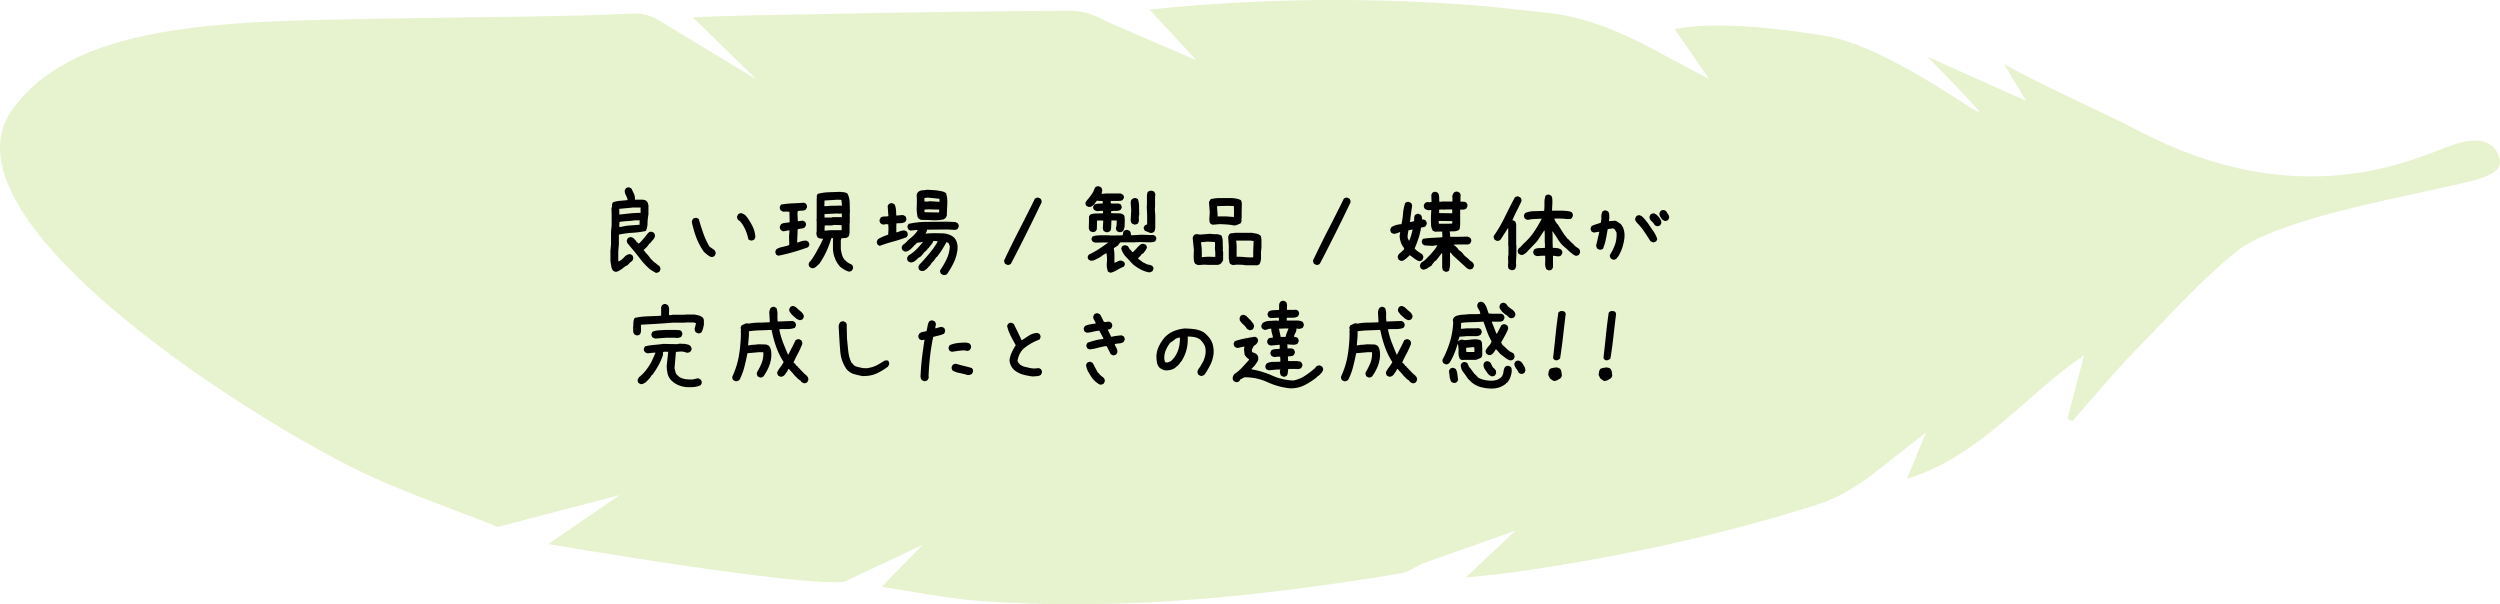 <svg xmlns="http://www.w3.org/2000/svg" id="_レイヤー_2" data-name="レイヤー 2" viewBox="0 0 437 105.63"><defs><style>.cls-2{stroke-width:0}</style></defs><g id="_レイヤー_2-2" data-name="レイヤー 2"><path fill="#d7e9af" stroke-width="0" d="M391.01 43.905c-6.334 5.08-11.945 11.423-17.72 17.328-3.863 3.949-7.377 8.239-11.047 12.376l-.851-.367 2.905-11.142c-10.261 6.885-18.117 17.681-30.948 21.591l3.314-8.096-9.88 7.746c-2.65 1.908-5.576 3.715-8.653 4.704-17.344 5.57-35.122 9.315-53.14 11.929-2.71.393-5.445.617-8.801.989l8.715-8.2-16.228 5.732c-1.272.6-2.545 1.52-3.914 1.746-24.378 4.04-48.871 6.612-73.62 4.796-5.551-.407-11.048-1.571-17.036-2.456l7.15-7.337-13.626 6.44C140.29 102.71 95.84 95.1 95.84 95.1l12.467-8.559L87 92.104c-8.479-3.42-17.233-6.29-25.382-10.37C41.081 71.453-9.325 38.882 1.507 20.135 11.922 3.888 38.885 3.751 66.393 3.263c19.371-.344 32.624-.307 44.295-.91 1.509-.079 3.288.433 4.568 1.255l17.005 10.3-11.152-10.88c5.621-.31 16.495-.441 21.995-.555 14.699-.306 29.4-.533 44.102-.594 2.01-.008 4.247.738 6 1.776l15.926 6.885-8.203-8.871c19.874-2.045 39.123-2.16 58.381-.624l11.648 1.24c7.613.914 14.692 4.475 18.991 6.854l8.798 4.672-6.031-8.738c8.425-1.649 21.99.472 26.982 1.307 12.042 2.5 28.569 15.78 25.97 12.758-2.651-3.082-5.583-5.923-8.728-9.223l17.22 7.72-3.844-6.427c6.679 3.778 16.566 8.02 23.46 11.637 27.808 14.593 47.57 5.199 53.81 2.914 1.814-.664 7.66-3.046 9.27 1.667 1.041 3.332-3.618 3.967-11.978 5.832-8.359 1.865-27.535 5.566-33.868 10.647z" opacity=".6"/><path d="M107.651 47.529c-.093-.024-.181-.053-.263-.088s-.159-.076-.229-.123c-.164-.235-.27-.504-.316-.809s-.094-.597-.14-.879v-1.775l.105-1.16V40.48l.105-1.09v-2.004l-.035-.949c.07-.176.105-.363.105-.563s.059-.369.176-.51c.375-.14.785-.228 1.23-.263s.88-.076 1.301-.123v-.14c-.07-.258-.17-.505-.298-.739s-.194-.504-.194-.809l.176-.351c.094-.07.193-.123.299-.158s.217-.041.334-.018l.351.176c.141.281.282.568.422.861s.211.615.211.967l-.035.14h1.441c.118.024.223.048.317.071s.187.07.281.14l.035.106h.07c.07.094.118.193.141.299s.059.217.106.334v1.635c-.094.492-.147 1.007-.159 1.547s-.11.984-.298 1.335c-.774.165-1.559.27-2.356.317s-1.582.152-2.355.316v1.688l-.106 1.23v1.6l.035.14h.106c.328-.164.633-.407.914-.729s.621-.495 1.02-.519l.351.176c.07.094.123.197.158.308s.041.237.018.378l-.176.351c-.14.07-.275.17-.404.3s-.252.263-.37.403l-.597.317v.07l-.281.14v.071l-.563.352c-.187.117-.398.199-.633.246zm4.325-10.319v-.931h-1.372l-2.355.228v.844l.035.14h.176c.562-.07 1.137-.134 1.723-.193s1.183-.088 1.793-.088zm-.176 2.075v-.493l.035-.28h-.879c-.445.07-.896.116-1.353.14s-.897.07-1.319.14l-.035.88h.281a8 8 0 0 1 1.6-.264c.55-.035 1.107-.077 1.67-.123zm2.83 8.402l-.932-.545c-.691-.598-1.312-1.26-1.863-1.986s-1.113-1.418-1.688-2.075c-.128-.164-.26-.322-.395-.474s-.196-.352-.185-.598l.159-.351c.093-.07.193-.126.298-.167s.217-.056.334-.044l.352.158.14.14.335.37.123.21h.07l.193.23h.106c.176-.13.33-.273.466-.432l.413-.483.738-.914c.094-.082.19-.144.29-.185s.208-.05.325-.026l.37.158c.07.094.125.194.166.3s.056.216.044.333c-.105.281-.22.484-.343.607s-.284.319-.483.588l-.105.036-.475.615-.44.422-.122.07v.07l.439.563.193.193.264.317.334.457.176.158c.328.34.562.545.703.615.27.234.469.387.598.457.07.094.126.19.167.29s.055.22.043.36l-.158.352c-.105.07-.21.126-.316.167s-.217.056-.334.044zM124.28 44.91c-.234-.094-.45-.223-.65-.387s-.393-.328-.58-.492c-.563-.797-1.01-1.64-1.345-2.532s-.595-1.804-.782-2.742c.023-.093.053-.181.088-.263s.076-.159.123-.229c.094-.07.193-.123.299-.158s.216-.041.334-.018l.369.176c.234.82.492 1.635.773 2.443s.645 1.6 1.09 2.373l.879.633c.07.094.129.194.176.3s.058.228.035.368l-.176.352c-.094.07-.193.123-.299.158s-.217.041-.334.018zm7.05-2.848c-.095-.023-.185-.053-.273-.088s-.167-.076-.238-.123c-.117-.586-.293-1.148-.527-1.687s-.55-1.043-.95-1.512l-.316-.211c-.07-.094-.123-.193-.158-.299s-.04-.217-.017-.334l.175-.352c.094-.07.194-.123.3-.158s.228-.04.368-.017l.493.246.175.176.211.246c.387.539.72 1.095 1.002 1.67s.434 1.2.457 1.88l-.176.352a.522.522 0 0 1-.246.14l-.28.071zM136.04 44.699l-.352-.176c-.058-.106-.102-.211-.131-.317s-.033-.216-.01-.333l.194-.334c.352-.188.718-.32 1.099-.396s.753-.179 1.116-.308v-.527l-.035-.932.088-1.09-.176-.017c-.164.023-.322.056-.475.097s-.322.061-.51.061l-.35-.21c-.071-.094-.124-.2-.16-.317s-.034-.235 0-.352l.194-.351c.211-.14.446-.22.703-.238s.522-.055.791-.114v-.457l-.035-1.371-.633-.035-.386.035c-.094-.023-.182-.059-.264-.105s-.158-.094-.229-.141a.786.786 0 0 1-.158-.65l.194-.352c.644-.117 1.315-.19 2.012-.22s1.374-.067 2.03-.114l.352.193c.059.094.103.194.132.3s.032.216.009.333l-.194.37c-.21.128-.439.193-.685.193s-.486.023-.72.07l-.054.387.053 1.37h.211l.703-.087.352.21c.07.095.12.194.15.3s.031.216.008.334l-.21.351c-.165.106-.352.17-.563.194s-.422.058-.633.105l-.035.07-.088 2.092.035.176h.105c.211-.106.443-.19.695-.255s.507-.09.764-.079l.334.176c.07.105.123.21.159.316s.04.217.017.334l-.21.334c-.845.305-1.697.583-2.558.835s-1.744.466-2.646.642zm12.252 2.76c-.258-.094-.513-.214-.765-.36s-.483-.314-.694-.502c-.375-.422-.662-.882-.861-1.38s-.323-1.028-.37-1.59v-1.688l.036-.316h-.317c-.187.632-.398 1.23-.633 1.792s-.503 1.114-.808 1.653l-.211.334-.387.633-.176.175-.351.317-.106.105c-.117.094-.237.164-.36.211s-.255.059-.395.035l-.352-.175c-.07-.094-.123-.194-.158-.3s-.041-.216-.018-.333l.176-.352.105-.035.07-.105c.329-.434.63-.903.906-1.407l.835-1.529.422-.914c-.164 0-.328-.012-.492-.035s-.317-.082-.457-.176c-.094-.14-.159-.293-.194-.457s-.04-.346-.017-.545l.035-.035v-1.547l-.035-.633.035-.035v-3.533l.035-.176-.035-.316.176-.352c.632-.164 1.265-.258 1.898-.281l1.969-.07.694.07c.228.024.437.094.624.21.258.47.393 1 .405 1.592s.029 1.169.052 1.731l-.035.035v1.828l-.035.036v1.67l-.07.351a.773.773 0 0 1-.141.316c-.164.141-.352.217-.563.229s-.427.03-.65.053l-.105.386v1.477c.047.352.12.697.22 1.037s.266.645.5.914l.07.035.176.176.422.316.563.282c.07.093.123.193.158.299s.041.228.018.369l-.176.334c-.094.07-.194.123-.299.158s-.217.04-.334.017zm-1.143-11.461v-.352l-.07-.703-.633-.035-2.32.14v.176l-.035.809h.422c.375-.047.767-.07 1.177-.07s.815-.012 1.213-.036l.246.07zm0 1.986v-.668h-.07l-.316.035-.422-.035-2.215.105v.598h1.266l.175-.07h1.442l.14.035zm-.035 2.25v-.88l-1.3-.034c-.258.07-.534.1-.827.088s-.568-.006-.826.017l-.035.88h.281l.703-.071h2.004zM153.776 42.976l-.351-.193c-.059-.094-.103-.194-.132-.3s-.032-.216-.009-.333l.194-.352c.293-.164.583-.31.87-.44s.589-.24.905-.333l.053-.95-.035-.86-.387-.036-.492.088c-.094-.035-.182-.07-.264-.105s-.152-.082-.211-.141c-.07-.094-.12-.193-.15-.299s-.026-.228.01-.369l.193-.352c.187-.105.398-.158.633-.158s.462-.017.685-.053v-.07l-.123-1.705.193-.334c.094-.07.197-.12.308-.15s.22-.032.325-.008l.387.21c.129.282.208.593.237.932s.044.674.044 1.002h.246c.164-.011.328-.029.492-.052s.34-.024.528 0l.351.193c.059.106.103.211.132.316s.032.217.009.334l-.193.334c-.223.13-.47.2-.739.211l-.79.036-.018.246v1.318h.14c.223-.082.44-.158.65-.229s.446-.1.704-.087l.351.193c.06.105.103.21.132.316s.033.217.01.334l-.194.334c-.774.293-1.559.548-2.356.765s-1.576.466-2.338.747zm11.215 5.115c-.094-.023-.181-.055-.263-.096s-.159-.085-.229-.132c-.07-.094-.12-.194-.15-.3s-.032-.21-.008-.315c.422-.622.794-1.263 1.116-1.925s.513-1.392.571-2.189c-.023-.129-.055-.246-.096-.351s-.085-.205-.132-.3l-.37-.157c-.234.457-.492.905-.773 1.344s-.586.865-.914 1.275h-.07l-.492.703h-.07l-.106.193h-.07l-.334.51-.65.686-.475.316-.422.018-.352-.176c-.058-.094-.102-.197-.132-.308s-.032-.225-.008-.343l.193-.334.334-.334c.492-.539.97-1.09 1.432-1.652s.882-1.148 1.257-1.758l.123-.316-.738-.035c-.082.234-.21.454-.387.659s-.34.413-.492.624h-.07l-.123.21-.404.405h-.07l-.264.37-.211.245-.229.229c-.117.07-.231.138-.343.202s-.202.161-.272.29l-.211.088v.07l-.123.106c-.117.082-.252.15-.404.202s-.311.067-.475.044l-.352-.194c-.07-.093-.12-.196-.149-.307s-.026-.232.009-.36l.193-.334c.504-.282.964-.633 1.38-1.055s.806-.861 1.169-1.319h-.14c-.188.06-.393.094-.616.106s-.41.123-.562.334l-.036.07-.21.088v.07l-.264.282-.37.351c-.14.106-.29.202-.448.29s-.342.115-.553.08l-.334-.194c-.07-.094-.12-.196-.15-.308s-.032-.225-.008-.342l.193-.334c.164-.094.32-.208.466-.343s.284-.278.413-.43l.176-.177c.316-.222.609-.474.879-.755s.492-.569.667-.862l-.21-.017-1.09.105-.334-.193c-.07-.106-.12-.211-.15-.317s-.032-.216-.008-.334l.193-.334c1.066-.234 2.17-.351 3.313-.351s2.283-.012 3.42-.035l1.44.07.423.229c.058.093.105.193.14.298s.035.217 0 .334l-.193.352-.352.158-1.441-.07-3.55.035c.01.14-.016.26-.08.36s-.12.208-.167.325h.07c.504-.046 1.014-.07 1.53-.07s1.037.012 1.564.035c.352.035.689.115 1.01.238s.607.301.853.536c.246.293.41.618.493.975s.1.742.052 1.152c-.105.797-.325 1.54-.659 2.232s-.724 1.354-1.169 1.986c-.07.06-.155.1-.255.124s-.196.04-.29.052zm-3.937-9.65c-.094-.024-.179-.056-.255-.097s-.15-.09-.22-.15l-.158-.175c-.152-.621-.211-1.277-.176-1.969s.03-1.353-.017-1.986a1.18 1.18 0 0 1 .246-.492c.222-.188.48-.29.773-.308s.568-.05.826-.097l1.46.088c.327.047.655.1.984.159s.615.175.86.351c.177.61.247 1.251.212 1.925s-.065 1.35-.088 2.03l-.193.352-.317.263c-.62.141-1.268.194-1.942.159s-1.339-.053-1.995-.053zm3.164-3.164v-.528l-2.057-.21-.562.07-.018.14v.457l.422.036.58-.07 1.635.105zm-.07 1.863l.035-.492-.211-.018c-.399 0-.8-.008-1.204-.026s-.794-.003-1.17.044v.422l.387.035 2.162.035zM176.065 46.298l-.351-.175c-.07-.07-.117-.159-.14-.264s-.048-.205-.071-.299c.844-1.793 1.76-3.65 2.75-5.572s1.873-3.674 2.646-5.256c.094-.07.194-.123.3-.158s.216-.041.333-.018l.352.176c.07.094.123.193.158.299s.041.228.018.369a331.302 331.302 0 0 1-5.361 10.723c-.095.07-.194.123-.3.158s-.216.04-.334.017zM190.884 40.55l-.352-.158c-.035-.07-.073-.144-.114-.22s-.073-.16-.097-.255l.035-1.283v-.773l.194-.334c.316-.14.677-.211 1.08-.211s.8-.012 1.187-.035v-.106l-.017-.316h-.44l-.615.053a1.427 1.427 0 0 1-.246-.097l-.228-.114c-.083-.106-.138-.208-.167-.308s-.033-.196-.01-.29l.194-.334c.223-.105.463-.161.72-.167s.51-.02.757-.044v-.14l-.018-.282c-.176 0-.349-.003-.518-.009s-.332-.026-.484-.061l-.527.703-.3.246c-.093.059-.192.103-.298.132s-.223.032-.351.009l-.352-.158c-.07-.083-.12-.176-.15-.282s-.032-.228-.008-.369l.334-.44c.14-.163.281-.336.422-.518s.275-.372.404-.571c.117-.164.21-.343.281-.536s.158-.378.264-.554c.094-.07.196-.12.307-.15s.226-.032.343-.008l.37.193c.058.082.108.179.149.29s.05.232.026.36l-.105.458h.158l.65-.053h2.532l.386.21c.07.095.123.188.158.282s.041.193.018.299l-.21.334c-.118.082-.241.132-.37.15s-.27.026-.422.026h-1.283l-.018.21.035.247h1.354l.37.158c.058.105.105.208.14.307s.04.203.017.308l-.193.334c-.246.129-.513.188-.8.176s-.56.006-.817.053l-.053.175.035.176 1.512.035a1.264 1.264 0 0 1 .633.246c.117.106.178.229.184.37s.02.287.044.439l-.035 1.3c-.035.118-.07.25-.105.396s-.112.273-.229.378c-.094.07-.193.117-.299.14s-.217.024-.334 0l-.369-.157c-.058-.07-.1-.156-.123-.255l-.07-.29c.082-.188.126-.396.132-.624s.014-.46.026-.695l-.932-.017-.052 1.388c-.024.094-.047.19-.07.29s-.083.173-.176.22c-.094.07-.194.12-.3.15s-.222.026-.35-.01l-.37-.157a1.01 1.01 0 0 1-.176-.633l.07-1.213-.72-.035-.387.035v.07l.018.035-.035 1.424-.194.317c-.094.058-.196.102-.307.131s-.226.033-.343.01zm3.304 7.12c-.105-.012-.199-.036-.28-.07s-.159-.077-.23-.124c-.187-.48-.254-.999-.201-1.556s.032-1.104-.062-1.643h-.088l-.756.457v.07l-.351.158v.07c-.258.106-.507.223-.747.352s-.501.194-.783.194l-.369-.159c-.07-.093-.123-.187-.158-.28s-.04-.194-.017-.3l.175-.334c.61-.28 1.199-.606 1.767-.975s1.116-.753 1.643-1.152h-.931l-1.283.036-.273-.07a.78.78 0 0 1-.237-.106c-.07-.094-.126-.188-.167-.282s-.05-.199-.027-.316l.176-.316c.387-.13.859-.194 1.415-.194h1.52l.036.035 1.88-.017.405-.035c.035-.13.059-.258.07-.387s.065-.246.159-.352c.093-.07.193-.123.298-.158s.223-.04.352-.017l.352.175c.093.106.152.223.175.352s.036.258.036.387h.404l1.476-.088 1.653.07.351-.035.352.176c.07.082.126.17.167.263s.044.206.009.334l-.159.334c-.21.118-.457.176-.738.176h-1.037l-.826-.035-1.195.053h-2.18l-.176.035-.37.51-.72.474v.123c.07.422.106.827.106 1.213v1.196h.123c.164-.082.337-.167.518-.255s.378-.12.59-.097l.386.176c.07.07.126.152.167.246s.05.193.026.299l-.176.334c-.398.152-.773.337-1.125.553s-.726.384-1.125.501zm6.715-.053c-.539-.094-1.046-.267-1.52-.519s-.923-.548-1.345-.888c-.387-.421-.79-.855-1.213-1.3s-.703-.95-.844-1.512l.159-.334c.093-.07.196-.123.307-.158s.226-.041.343-.018l.37.14.35.598h.071l.352.44h.105l.44-.44.562-.615.229-.193c.082-.082.175-.138.28-.167s.218-.038.335-.027l.387.141c.07.094.125.19.167.29s.05.196.026.29l-.264.475-.369.457-.316.193-.123.211-.493.492.211.176.387.281c.129.118.267.211.413.282s.296.146.448.228c.164.07.34.12.528.15s.357.09.51.184c.082.082.143.164.184.246s.05.194.026.334l-.158.334c-.082.07-.173.12-.272.15s-.19.055-.273.079zm-2.549-8.35c-.093-.023-.181-.053-.263-.088s-.158-.076-.229-.123c-.082-.082-.134-.164-.158-.246s-.047-.182-.07-.299l.105-1.722-.105-1.424c.023-.106.047-.205.07-.3s.088-.18.193-.263c.094-.07.194-.123.3-.158s.222-.041.35-.018l.352.176c.141.399.211.83.211 1.292s.012.923.036 1.38c-.07.27-.094.548-.07.835s-.036.536-.177.747c-.07.07-.152.117-.246.14s-.193.048-.299.071zm2.69 1.441l-.914-.369c-.07-.093-.126-.19-.167-.29s-.05-.214-.026-.343l.193-.316.351-.158.036-.035v-1.6l-.07-1.582.034-.035v-1.793c.024-.117.041-.24.053-.37s.07-.24.176-.333c.105-.059.21-.103.316-.132s.217-.032.334-.009l.37.14c.07.095.123.191.158.29s.064.215.088.344l-.07.158v1.775l-.036.65.07.844v2.286c-.023.14-.046.272-.07.395s-.082.231-.176.325c-.093.07-.196.12-.307.15s-.226.032-.343.008zM209.394 46.333l-.457-.21c-.141-.188-.223-.402-.247-.642s-.035-.478-.035-.712l.035-1.125-.21-2.04c.023-.093.052-.18.087-.263s.077-.158.123-.228c.094-.07.194-.123.3-.158s.216-.041.333-.018l.44.07 1.793-.14c.328.047.668.07 1.02.07s.667.082.948.246c.141.328.211.691.211 1.09s.012.785.036 1.16l-.036.281.07.317v1.424l-.175.351-.246.281a.522.522 0 0 1-.246.141l-.282.07h-1.722l-.563-.035-1.177.07zm3.04-1.423v-.739l-.07-.808.035-.492-.035-.563-1.3-.07-1.126.105v.14c.07.376.112.763.124 1.161s.017.797.017 1.195l-.035.106h.105l1.02-.07 1.266.035zm3.235-5.502c-.387-.082-.788-.138-1.204-.167s-.835-.05-1.257-.062l-1.283.106-.334-.194c-.094-.117-.15-.246-.167-.386s-.027-.293-.027-.457l.07-1.16-.14-1.758.299-.528c.598-.129 1.222-.19 1.872-.184s1.292.008 1.925.008c.258.024.513.059.764.106s.484.129.695.246c.07.094.114.187.132.281l.061.317-.035 1.652v.809l-.035.246.017.422-.175.351c-.188.07-.378.15-.572.237s-.395.126-.606.115zm.018-1.477l.017-.598-.017-1.3-.967-.053-1.969.053v.263c.012.258.032.513.061.765s.033.507.01.765h1.493l1.372.105zm2.056 8.438c-.258-.047-.515-.077-.773-.088s-.528-.018-.809-.018l-.633.07c-.093-.023-.181-.052-.263-.087s-.159-.077-.229-.123c-.094-.118-.146-.258-.158-.422s-.041-.323-.088-.475v-2.25l-.105-1.547c.023-.094.052-.181.087-.264s.077-.158.124-.228c.14-.117.298-.176.474-.176s.346-.023.51-.07h2.9c.258.047.522.094.791.14s.51.153.721.317c.094.094.146.205.158.334s.03.252.053.369v1.477c-.07.468-.094.963-.07 1.485s-.07.981-.282 1.38l-.351.176h-2.057zm1.319-1.39v-.983l.07-1.864-.51-.07h-2.531v.07l.07.739v2.003c.492 0 .973.024 1.442.07s.955.06 1.459.036zM230.065 46.298l-.351-.175c-.07-.07-.117-.159-.14-.264s-.048-.205-.071-.299c.844-1.793 1.76-3.65 2.75-5.572s1.873-3.674 2.646-5.256c.094-.07.194-.123.3-.158s.216-.041.333-.018l.352.176c.07.094.123.193.158.299s.041.228.018.369a331.302 331.302 0 0 1-5.361 10.723c-.095.07-.194.123-.3.158s-.216.04-.334.017zM247.978 45.63c-.282-.117-.551-.278-.81-.483s-.515-.39-.772-.554l-.036.07-.175.176-.123.106-.176.176c-.164.128-.323.246-.475.351s-.334.147-.545.123l-.351-.176c-.07-.093-.123-.196-.159-.307s-.04-.226-.017-.343l.176-.352.457-.386.28-.282h.071l.14-.351c-.257-.305-.45-.639-.58-1.002s-.204-.744-.228-1.143l.106-.668h-.106c-.164.07-.334.135-.51.194s-.369.088-.58.088l-.351-.176c-.07-.094-.123-.193-.158-.299s-.041-.217-.018-.334l.176-.352c.258-.164.533-.287.826-.369s.604-.134.932-.158c.14-.61.234-1.23.28-1.863s.177-1.248.388-1.846c.093-.07.196-.123.307-.158s.226-.041.343-.018l.352.176c.07.094.123.194.158.299s.04.229.017.37c-.07.456-.134.901-.193 1.335s-.111.873-.158 1.318h.246l.457-.14c.023-.188.035-.381.035-.58s.059-.37.176-.51c.094-.07.193-.123.299-.158s.217-.041.334-.018l.351.176c.094.117.153.246.176.387s.035.28.035.422c.117-.024.229-.018.334.017s.205.088.299.158c.07.094.123.194.158.3s.041.216.018.333l-.176.352a.83.83 0 0 1-.387.175l-.422.07c-.093.634-.24 1.255-.439 1.864s-.428 1.207-.686 1.793c.188.211.393.393.616.545s.45.299.685.44c.07.093.13.193.176.298s.059.229.035.37l-.176.369c-.093.07-.193.123-.298.158s-.217.04-.334.017zm-1.653-3.568c.14-.305.258-.621.352-.95s.176-.656.246-.984h-.106l-.632.141c-.024.21-.056.428-.097.65s-.05.452-.026.686l.228.492.035-.035zm6.328 5.432l-.351-.176c-.07-.07-.117-.158-.14-.264s-.048-.205-.071-.299v-2.513h-.07l-.633.843-.387.475-.176.07-.457.563-.14.246c-.235.14-.47.287-.704.44s-.492.24-.773.263l-.352-.176c-.07-.093-.123-.193-.158-.299s-.04-.228-.017-.369l.175-.351c.54-.352.891-.639 1.055-.862l.422-.421c.258-.282.51-.569.756-.862s.451-.603.615-.931h-.14l-.704.105-1.336-.07-.351-.176c-.07-.094-.123-.193-.158-.299s-.041-.217-.018-.334l.176-.351c.586-.094 1.154-.153 1.705-.176s1.119-.059 1.705-.106v-.386l-.035-.387.035-.211h-.914l-.281.035c-.094-.023-.182-.053-.264-.088s-.158-.076-.229-.123c-.187-.328-.287-.697-.298-1.107s-.018-.826-.018-1.248l.07-1.23h-.28l-.177.034c-.117-.023-.234-.052-.351-.088s-.223-.087-.317-.158c-.07-.093-.123-.196-.158-.307s-.04-.226-.017-.343l.175-.352c.094-.07.194-.123.3-.158s.216-.04.333-.017l.14.035.388-.07v-.317l-.036-.914.176-.352c.094-.07.194-.123.299-.158s.217-.04.334-.017l.352.175c.14.211.21.457.21.739s.012.55.036.808h.386l.036-.035h1.863v-.668l-.035-.21c.023-.118.058-.235.105-.352s.106-.223.176-.317c.094-.07.193-.123.299-.158s.217-.041.334-.018l.369.176c.07.094.123.194.158.299s.041.229.018.37l-.036.878c.188.024.375.035.563.035s.352.059.492.176c.07.094.123.193.158.299s.041.217.018.334l-.176.369c-.14.117-.305.182-.492.193s-.387.018-.598.018v2.742c-.023.14-.04.281-.052.422s-.07.27-.176.387c-.235.14-.487.216-.756.228s-.545.018-.826.018v.07l.07.879h1.3l1.741-.035.457.21c.07.095.123.194.158.3s.041.216.018.334l-.176.351-.351.176h-1.74l-.774.035v.07l.07.036.317.246v.07h.07l.176.176c.07.117.14.217.21.299s.17.158.3.228l.246.211.492.598.21.175.528.44c.07.117.164.21.281.281s.235.153.352.246c.117.14.193.264.228.37s.041.216.018.333l-.176.352c-.094.07-.193.123-.299.158s-.228.041-.369.018l-.351-.176-2.092-1.916-.352-.316-.316-.387-.211-.176c0 .563.006 1.116.017 1.661s-.052 1.064-.193 1.556c-.094.07-.193.123-.299.158s-.216.041-.334.018zm1.196-8.42v-.422l-2.356-.035v.351l.035.14h1.653l.668-.034zm0-1.793v-.668h-1.16l-.211.035-.422-.035-.493.035v.598l2.286.035zM264.29 47.248c-.094-.024-.185-.053-.272-.088s-.167-.077-.238-.123c-.093-.094-.146-.211-.158-.352s-.018-.281-.018-.422l.036-.281-.036-1.072.07-.387v-1.547l-.034-.035v-3.024h-.07l-1.301 2.004c-.094.07-.194.123-.3.159s-.216.04-.333.017l-.352-.176c-.07-.093-.123-.193-.158-.298s-.041-.229-.018-.37c.727-1.054 1.371-2.159 1.934-3.313s1.143-2.294 1.74-3.42c.094-.07.194-.122.3-.157s.216-.041.333-.018l.352.176c.07.094.123.193.158.299s.04.228.017.369c-.257.562-.527 1.116-.808 1.661s-.54 1.099-.774 1.661c.094 0 .176.018.246.053s.141.076.211.123c.07.07.118.152.141.246l.07.281v3.621l.035.036v1.757l-.07 1.178.035.563-.07.351a.773.773 0 0 1-.14.317.522.522 0 0 1-.247.14l-.281.07zm6.363 0l-.351-.176c-.164-.352-.235-.733-.211-1.143s.023-.82 0-1.23h-.528l-.878.07c-.094-.023-.182-.053-.264-.088s-.158-.076-.229-.123c-.07-.094-.123-.193-.158-.299s-.04-.217-.017-.334l.175-.351c.282-.14.58-.211.897-.211s.639-.012.967-.035v-.88l-.035-.034v-1.547l-.036-.563h-.07l-1.195 1.828-1.301 1.371-.176.176-.422.457c-.14.117-.287.223-.44.317s-.333.128-.544.105l-.352-.176c-.07-.093-.123-.193-.158-.299s-.04-.216-.017-.334l.175-.351c.164-.094.31-.217.44-.37s.263-.298.404-.439c.703-.633 1.307-1.318 1.81-2.056s.956-1.506 1.354-2.303h-.105c-.399.023-.791.04-1.178.053s-.768.064-1.143.158c-.093-.024-.181-.053-.263-.088s-.158-.076-.229-.123c-.07-.094-.123-.193-.158-.299s-.041-.217-.018-.334l.176-.351c.492-.211 1.026-.323 1.6-.334s1.154-.03 1.74-.053c.047-.457.064-.914.053-1.371s.053-.885.193-1.283c.094-.07.193-.124.299-.159s.217-.04.334-.017l.352.176c.117.164.181.357.193.58s.017.44.017.65l-.07 1.389h1.881l.826.07c.27.023.522.094.756.21.07.095.123.194.158.3s.041.228.018.369l-.176.351c-.094.094-.21.147-.352.159s-.28.017-.421.017c-.352-.047-.724-.076-1.117-.088s-.776-.017-1.151-.017v.07c.047.164.117.322.21.475s.2.299.317.44l.07.034c.258.422.52.844.783 1.266s.56.82.888 1.195v.07l.21.106.247.281.246.246.351.317c.14.187.3.34.475.457s.346.234.51.351c.07.094.123.194.158.3s.04.228.017.368l-.175.352c-.094.07-.194.123-.3.158s-.216.041-.333.018l-.528-.282v-.07c-.234-.14-.457-.316-.667-.527s-.434-.41-.668-.598c-.48-.398-.873-.85-1.178-1.353s-.633-.99-.985-1.46v.422l.036.036v1.441l.035 1.02c.281 0 .545.017.79.052s.475.123.686.264c.07.094.126.193.167.299s.044.217.01.334l-.177.351c-.093.07-.193.123-.299.159s-.228.04-.369.017l-.773-.105v2.021l-.176.352c-.094.07-.193.123-.299.158s-.216.04-.334.018zM281.938 45.384l-.351-.193c-.07-.094-.123-.193-.158-.299s-.041-.217-.018-.334c.375-.586.674-1.195.897-1.828s.31-1.324.263-2.074l-.316-.563c-.07-.07-.152-.117-.246-.14s-.2-.024-.317 0l-.668.105c-.093.586-.199 1.166-.316 1.74s-.281 1.131-.492 1.67c-.094.07-.196.123-.308.158s-.225.041-.343.018l-.351-.176c-.07-.07-.117-.158-.14-.263s-.048-.206-.071-.3l.562-2.39h-.14l-.844.14-.352-.175c-.07-.094-.123-.193-.158-.299s-.04-.217-.017-.334l.175-.351c.258-.118.522-.217.792-.3s.533-.17.79-.263c.083-.328.118-.668.106-1.02s.053-.667.193-.949c.094-.07.194-.123.3-.158s.216-.04.333-.017l.352.175c.117.164.181.346.193.545s.018.405.018.615l-.07.528h.07l1.02-.07c.163.046.321.123.474.228s.299.205.44.299l.175.176c.234.328.393.691.475 1.09s.1.82.052 1.265c-.07.586-.199 1.154-.386 1.705s-.434 1.072-.739 1.565h-.07l-.105.21c-.094.106-.2.182-.317.23s-.246.058-.387.034zm6.944-3.04l-.37-.177-1.054-1.617a9.387 9.387 0 0 0-1.23-1.511c-.118-.118-.217-.247-.3-.387s-.11-.305-.087-.492l.176-.352c.093-.07.193-.123.298-.158s.217-.041.334-.018l.352.176.14.14.176.176.141.141.668.844c.281.445.577.885.888 1.318s.536.897.676 1.389l-.175.351c-.094.07-.194.123-.3.159s-.216.04-.333.017zm.703-2.813l-.352-.176c-.093-.211-.231-.399-.413-.563s-.33-.34-.448-.527l-.035-.422.176-.351c.093-.07.196-.123.307-.159s.226-.04.343-.017l.352.176.457.457c.117.164.222.328.316.492s.129.351.106.562l-.176.352c-.094.07-.194.123-.3.158s-.216.041-.333.018zm1.371-.914l-.422-.246c-.117-.165-.228-.334-.334-.51s-.146-.381-.123-.615l.176-.352c.094-.07.193-.123.299-.158s.217-.041.334-.018l.351.176c.094.187.211.375.352.562s.2.399.176.633l-.176.352c-.094.07-.193.123-.299.158s-.217.041-.334.018zM111.229 58.617l-.352-.176c-.117-.164-.182-.346-.193-.545s-.018-.404-.018-.615c.023-.282.041-.577.053-.888s.088-.583.228-.817c.727-.164 1.486-.258 2.277-.282s1.573-.058 2.346-.105v-1.512l.176-.351c.094-.07.193-.123.299-.159s.217-.04.334-.017l.351.176c.165.234.24.51.229.826s-.018.627-.018.931h.246l.458-.07h2.109l.035-.035h1.6c.234.047.474.1.72.158s.475.17.686.334c.164.164.246.36.246.589v.694c-.047.235-.1.463-.158.686s-.147.44-.264.65c-.094.07-.193.123-.299.159s-.216.04-.334.017l-.351-.176a1.05 1.05 0 0 1-.211-.633l.246-.949-.404-.14h-1.442l-.035.035h-2.11a193.991 193.991 0 0 1-5.607.351c-.023.282-.029.575-.017.88s-.053.573-.194.808c-.093.07-.193.123-.298.158s-.217.041-.334.018zm8.718 9.052c-.515-.058-.993-.184-1.432-.378s-.841-.471-1.204-.835c-.317-.351-.522-.738-.616-1.16s-.146-.867-.158-1.336l.264-2.46-.633-.018-.246.053-.035.14.017.317c-.199.632-.457 1.236-.773 1.81s-.668 1.131-1.055 1.67c-.117.07-.208.164-.272.281s-.132.223-.202.317l-.686.72c-.14.083-.284.167-.43.255s-.314.12-.502.097l-.351-.176c-.07-.093-.12-.193-.15-.299s-.032-.216-.008-.334l.21-.386c.493-.387.92-.82 1.284-1.301s.68-.979.949-1.494l.668-1.494-.246-.018-1.125.123c-.094-.023-.182-.053-.264-.088s-.158-.082-.228-.14c-.07-.094-.123-.194-.159-.3s-.035-.216 0-.333l.176-.352c.516-.129 1.052-.217 1.609-.263s1.104-.106 1.643-.176l2.373.053c.211-.07.434-.097.668-.08s.469.027.703.027c.164.035.334.076.51.123s.328.135.457.264c.07.093.123.193.158.298s.041.217.018.334l-.193.334c-.094.07-.2.123-.317.159s-.246.04-.387.017c-.187-.082-.386-.138-.597-.167s-.422-.032-.633-.009l-.598.053-.246 2.83c.047.211.097.425.15.642s.16.413.325.589l.246.175v.07c.34.223.709.367 1.107.431s.82.091 1.266.08c.187-.024.372-.062.554-.115s.366-.079.553-.079l.387.229c.07.093.12.193.15.298s.032.217.008.334l-.175.334c-.387.176-.794.282-1.222.317s-.864.04-1.31.017zm-5.396-8.49c-.094-.023-.182-.053-.264-.088s-.158-.076-.228-.123c-.07-.094-.123-.193-.159-.299s-.04-.216-.017-.334l.176-.351c.351-.14.732-.223 1.142-.246l1.213-.07h1.758c.164.023.328.035.492.035s.305.058.422.175c.07.094.123.194.158.3s.041.216.018.333l-.176.352c-.14.093-.293.152-.457.176s-.34.035-.527.035l-.036-.035h-1.617l-1.898.14zM140.479 66.984l-.352-.194-.14-.14v-.07l-.458-.317-.597-.598c-.164-.21-.334-.41-.51-.597s-.346-.375-.51-.563h-.07v.035h-.07c-.047.165-.124.317-.229.458s-.205.287-.299.439l-.176.193c-.093.07-.196.13-.307.176s-.238.059-.378.035l-.334-.176c-.07-.093-.123-.196-.158-.307s-.041-.226-.018-.343c.164-.305.349-.592.554-.861s.39-.557.553-.862c-.55-.867-.99-1.77-1.318-2.707s-.592-1.91-.79-2.918h-.194c-.633.036-1.266.062-1.899.08s-1.26.073-1.88.167c.023.421.014.837-.027 1.248s-.073.82-.097 1.23h.07c.259-.07.534-.111.827-.123s.58-.041.861-.088l1.406.035.457.211c.211.258.34.557.387.897s.059.697.035 1.072c-.058.633-.21 1.23-.457 1.793s-.55 1.101-.914 1.617c-.093.07-.193.123-.299.158s-.216.041-.334.018l-.351-.176c-.059-.094-.106-.196-.14-.308s-.042-.243-.018-.395c.328-.527.606-1.078.835-1.652s.325-1.202.29-1.881h-.844l-1.934.176c-.152.796-.328 1.585-.527 2.364s-.48 1.532-.844 2.259c-.094.093-.205.167-.334.22s-.263.067-.404.043l-.352-.176c-.07-.093-.123-.193-.158-.298s-.04-.217-.017-.334c.562-1.207.949-2.45 1.16-3.727s.322-2.572.334-3.885l-.035-.246.052-.246-.07-.492.176-.352c.164-.07.337-.152.518-.246s.378-.129.59-.105l.105.053c.586-.118 1.19-.18 1.81-.185s1.248-.026 1.881-.062l.018-.263-.088-1.512c.023-.14.053-.27.088-.387s.093-.234.175-.351c.094-.07.194-.123.3-.158s.216-.041.333-.018l.352.193c.14.352.202.739.184 1.16s-.003.82.044 1.196h.246l2.426-.088.334.21c.07.095.123.194.158.3s.041.217.018.334l-.176.351c-.398.153-.832.226-1.3.22s-.938.003-1.407.026v.141c.153.75.366 1.482.642 2.197s.56 1.412.852 2.092h.07c.212-.422.425-.838.642-1.248s.42-.826.607-1.248c.105-.07.214-.123.325-.158s.225-.041.343-.018l.334.176c.07.094.123.193.158.299s.04.228.017.369c-.21.55-.457 1.09-.738 1.617s-.545 1.06-.79 1.6l.14.105.246.246.123.211.21.106.124.246h.07l.281.316.106.106.351.369.141.14.106.106.351.299.106.105v.07h.07c.059.094.105.194.14.3s.042.228.018.368l-.176.352c-.093.07-.193.123-.298.158s-.217.041-.334.018zm-.792-11.04l-.439-.21-.281-.246-.387-.334-.176-.176c-.117-.14-.225-.281-.325-.422s-.138-.316-.114-.527l.176-.352c.093-.07.193-.123.298-.158s.217-.035.334 0l.352.176.229.21.175.176.598.493.088.105v.07h.07c.07.106.13.211.176.317s.059.228.035.369l-.176.352c-.093.058-.193.105-.299.14s-.216.041-.334.018zM150.762 65.736c-.516-.094-1.017-.211-1.503-.352s-.911-.422-1.275-.844c-.644-.937-1.013-1.968-1.107-3.093s-.188-2.614-.281-4.465c.023-.117.055-.232.096-.343s.097-.214.167-.308c.094-.07.197-.12.308-.149s.22-.032.325-.009l.352.194c.07.093.12.196.15.307s.031.22.008.325l.053 2.215c.07.715.143 1.433.22 2.154s.266 1.403.57 2.047l.071.036.264.298c.047.07.111.126.193.167s.152.085.211.132c.305.082.615.158.932.229s.656.1 1.02.088c.726-.106 1.33-.293 1.81-.563s.85-.49 1.107-.659.527-.196.809-.08c.058.106.105.212.14.317s.036.229 0 .37l-.193.333c-.645.493-1.31.894-1.995 1.205s-1.503.46-2.452.448zM161.502 66.615l-.37-.176c-.093-.117-.157-.258-.193-.422s-.04-.328-.017-.492c.047-1.043.132-2.069.255-3.076s.266-2.028.43-3.059h-.07l-.475.07-.351-.175c-.07-.094-.123-.194-.158-.3s-.041-.216-.018-.333l.176-.352c.164-.14.36-.234.589-.281s.448-.094.659-.14c.07-.282.129-.569.176-.862s.14-.568.281-.826c.094-.07.193-.123.299-.158s.217-.041.334-.018l.351.176c.07.094.123.193.159.299s.04.216.017.334l-.105.562h.105c.188-.047.37-.1.545-.158s.358-.088.545-.088l.352.176c.07.094.123.193.158.299s.04.228.017.369l-.175.351c-.305.141-.616.246-.932.317s-.639.152-.967.246c-.234 1.125-.416 2.256-.545 3.392s-.217 2.286-.263 3.446l.035.316-.211.387c-.094.07-.194.123-.3.158s-.216.041-.333.018zm4.852-5.116l-.352-.175c-.07-.094-.123-.194-.158-.3s-.041-.216-.018-.333l.176-.352c.422-.187.879-.31 1.371-.369s.996-.088 1.512-.088l.334.07c.106.024.205.07.299.141.093.094.158.2.193.317s.041.246.018.386l-.176.352c-.094.07-.194.123-.3.158s-.216.041-.333.018a.698.698 0 0 0-.316-.07h-.352c-.328.023-.645.058-.95.105s-.62.094-.948.14zm2.812 4.061c-.445-.14-.896-.252-1.353-.334s-.885-.228-1.284-.44c-.07-.105-.123-.21-.158-.316s-.04-.217-.017-.334l.175-.351c.094-.07.194-.123.3-.159s.228-.04.368-.017c.446.14.897.264 1.354.369s.908.228 1.353.37c.07.093.123.195.158.307s.042.225.018.343l-.176.351c-.093.07-.205.123-.334.158s-.263.053-.404.053zM180.504 65.806c-.586-.07-1.16-.184-1.723-.343s-1.078-.436-1.547-.835c-.234-.234-.416-.492-.545-.773s-.205-.586-.228-.914c.07-.469.205-.92.404-1.354s.428-.85.686-1.248c-.305-.539-.598-1.084-.88-1.634s-.491-1.131-.632-1.74l.176-.352c.094-.07.193-.123.299-.158s.216-.041.334-.018l.351.176c.235.468.469.943.703 1.424s.457.955.668 1.423h.07c.423-.28.844-.556 1.266-.826s.903-.416 1.442-.44l.351.177c.07.093.123.193.158.298s.041.217.018.334l-.176.352c-.515.187-1.008.416-1.476.685s-.926.592-1.371.967c-.282.305-.504.633-.668.985s-.27.726-.317 1.125l.211.386.07.036c.094.14.211.246.352.316l.422.21c.305.071.603.141.896.212s.604.117.932.14l.844-.07.351.176c.07.094.123.193.159.299s.04.217.017.334l-.176.369c-.21.14-.44.217-.685.228s-.498.03-.756.053zM194.514 62.097l-.352-.176-.703-1.406h-.211c-.469.07-.932.17-1.389.299s-.931.217-1.423.264l-.352-.176c-.07-.094-.123-.194-.158-.299s-.041-.217-.018-.334l.176-.352c.445-.164.896-.304 1.353-.421s.932-.2 1.424-.247v-.14l-.703-1.3h-.176c-.328.046-.656.11-.984.192s-.668.135-1.02.159l-.351-.176c-.07-.094-.123-.194-.158-.299s-.041-.217-.018-.334l.176-.352c.281-.14.586-.24.914-.298s.656-.112.984-.159v-.07c-.07-.2-.164-.387-.28-.562s-.165-.381-.141-.616l.175-.351c.094-.07.194-.123.3-.158s.216-.041.333-.018l.352.176c.14.21.263.428.369.65s.217.446.334.668l.21.035.704-.088.351.194c.07.094.123.193.159.299s.04.216.017.334l-.176.351c-.093.07-.181.123-.263.158s-.182.053-.3.053v.106l.563 1.16h.141c.258-.07.533-.123.826-.158s.58-.065.862-.088l.351.175c.07.094.123.194.158.3s.041.216.018.333l-.176.352c-.21.14-.451.222-.72.246s-.534.058-.792.105l-.035.176c.117.188.223.381.317.58s.14.428.14.686l-.176.351c-.093.07-.193.123-.298.159s-.217.04-.334.017zm-2.11 5.15c-.164-.023-.322-.093-.474-.21s-.3-.223-.44-.317l-.562-.597c-.235-.352-.463-.718-.686-1.1s-.357-.793-.404-1.238l.176-.352c.093-.07.193-.123.298-.158s.217-.041.334-.018l.352.176.914 1.723h.07l.282.334.14.14.528.422c.07.094.123.194.158.299s.04.217.017.334l-.175.352a.522.522 0 0 1-.246.14l-.282.07zM209.86 65.7l-.352-.175c-.07-.094-.123-.196-.158-.308s-.041-.237-.018-.378l.176-.351c.164-.211.316-.44.457-.686s.281-.498.422-.756c.117-.304.21-.609.281-.914s.094-.633.07-.984-.117-.668-.281-.95-.375-.55-.633-.808c-.304-.234-.644-.387-1.02-.457s-.773-.105-1.195-.105c.047.843-.029 1.634-.228 2.373s-.522 1.435-.967 2.091h-.07l-.106.211-.281.317-.21.21-.212.106v.07c-.258.211-.55.358-.879.44s-.668.111-1.02.088a2.408 2.408 0 0 1-.984-.492c-.234-.282-.378-.604-.43-.967s-.08-.733-.08-1.108c.047-.609.203-1.177.466-1.705s.595-1.025.994-1.494c.468-.492.996-.855 1.582-1.09s1.195-.386 1.828-.457c.61 0 1.207.041 1.793.123s1.125.264 1.617.545l.422.352v.07h.07l.352.387c.363.422.609.885.738 1.389s.17 1.048.123 1.634c-.094.657-.278 1.266-.554 1.828s-.6 1.12-.975 1.67l-.106.106c-.094.07-.193.123-.299.158s-.216.041-.334.018zm-5.239-2.548c.211-.164.399-.352.563-.563s.304-.422.421-.633c.235-.445.405-.914.51-1.406s.147-1.008.123-1.547h-.14c-.141.047-.276.094-.405.141s-.252.105-.369.176v.07l-.773.527c-.328.422-.592.873-.791 1.354s-.276 1.002-.229 1.564l.106.422c.07.047.14.076.21.088s.153.018.247.018l.527-.211zM225.486 67.88c-1.359-.14-2.666-.498-3.92-1.072s-2.578-.861-3.972-.861l-.457.176v.07l-.352.14-.14.282c-.094.07-.194.123-.3.158s-.216.04-.333.017l-.352-.175c-.07-.094-.123-.194-.158-.3s-.041-.228-.018-.368c.024-.094.059-.188.106-.282s.105-.187.176-.28c.492-.317.943-.698 1.353-1.143s.815-.891 1.213-1.336V62.8c-.164-.094-.31-.21-.44-.351s-.24-.293-.333-.457l-.106-.914.07-.493h-.07l-1.125.246c-.094-.023-.182-.052-.264-.087s-.158-.077-.228-.123c-.07-.094-.123-.194-.158-.3s-.041-.216-.018-.333l.176-.352c.562-.187 1.137-.34 1.723-.457s1.189-.223 1.81-.316l.352.176c.07.093.123.193.158.298s.04.217.017.334l-.175.352h-.07v.07l-.176.176c-.118.047-.217.117-.3.21s-.146.2-.193.317c-.046.094-.087.194-.123.3s-.04.216-.017.333l.035.106c.14.07.281.129.422.175s.27.13.387.246.193.252.228.405.041.322.018.51c-.047.187-.13.357-.246.51s-.223.31-.317.474l-.598.598v.105c1.243.211 2.45.577 3.622 1.099s2.402.805 3.691.852c.727-.14 1.397-.413 2.013-.817s1.204-.853 1.766-1.345l.211-.281c.094-.07.194-.123.299-.158s.229-.041.37-.018l.35.176c.071.094.124.193.159.299s.041.216.018.334l-.176.351-.246.3h-.07v.07l-.317.28-.211.106v.07c-.68.563-1.415 1.043-2.206 1.442s-1.644.586-2.558.562zm-7.119-10.177l-.351-.176v-.07h-.07c-.165-.282-.37-.528-.616-.739s-.451-.451-.615-.72l-.035-.422.175-.352c.094-.07.194-.123.3-.158s.216-.041.333-.018l.352.176.773.774.405.51c.07.093.123.193.158.298s.04.229.017.37l-.175.35c-.094.071-.197.124-.308.159s-.226.041-.343.018zm5.924 8.138l-.352-.176c-.07-.093-.123-.202-.158-.325s-.052-.255-.052-.395l.07-.352h-.528l-.773.07-.773.07-.352-.175c-.07-.094-.123-.193-.158-.299s-.041-.217-.018-.334l.176-.351c.328-.211.709-.317 1.143-.317s.861-.011 1.283-.035v-.492l-.035-.387h-.352l-.668.07c-.094-.023-.182-.052-.264-.087s-.158-.077-.228-.123c-.07-.094-.123-.194-.158-.3s-.041-.216-.018-.333l.176-.352c.21-.117.44-.181.685-.193s.499-.03.756-.053v-.703h-.105l-1.406.14c-.094-.023-.182-.052-.264-.087s-.158-.076-.229-.123c-.07-.094-.123-.194-.158-.3s-.04-.216-.017-.333l.175-.352c.118-.093.247-.146.387-.158s.281-.03.422-.053v-.105c-.047-.234-.105-.469-.176-.703s-.105-.48-.105-.739h-.07c-.211 0-.399.036-.563.106s-.352.105-.563.105l-.351-.175c-.07-.094-.123-.194-.158-.3s-.041-.216-.018-.333l.176-.352c.328-.246.697-.38 1.107-.404l1.248-.07.528.035v-.528h-.246l-1.196.07-.351-.175c-.07-.094-.123-.193-.158-.299s-.041-.217-.018-.334l.176-.351c.258-.141.55-.217.879-.229s.644-.03.949-.053v-.755c0-.247.07-.463.21-.65.095-.071.194-.124.3-.16s.216-.04.334-.017l.351.176c.14.188.205.41.194.668s-.018.504-.018.738h1.16l.422-.035.352.176c.07.094.123.193.158.299s.04.217.017.334l-.175.351a1.815 1.815 0 0 1-.932.246h-1.037v.493h2.004c.14.023.275.047.404.07s.258.088.387.193c.07.094.123.194.158.3s.041.216.018.333l-.176.352c-.106.07-.211.117-.317.14s-.216.047-.334.07l-.457-.07c.024.282-.029.528-.158.739s-.217.445-.264.703c.118.023.229.047.334.07s.206.07.3.14c.07.094.122.194.157.3s.041.216.018.333l-.176.352c-.093.07-.193.117-.299.14s-.216.048-.334.071l-1.16-.07v.07l.035.633h.58c.2 0 .37.058.51.176.07.093.123.193.158.298s.042.217.018.334l-.176.352c-.14.117-.299.182-.474.193s-.358.03-.545.053v.246l.035.563h1.582c.117.023.24.04.37.052s.24.065.333.159c.07.093.126.193.167.298s.05.217.026.334l-.193.352c-.117.094-.24.152-.37.176s-.263.035-.403.035l-.036-.035h-1.44c-.048.187-.077.39-.089.606s-.076.407-.193.571c-.094.07-.194.124-.299.159s-.217.04-.334.017zm.457-6.978v-.07c.047-.235.117-.463.211-.686s.187-.451.281-.686h-.773l-.88.035v.141l.282 1.3h.633l.246-.034zM246.879 66.984l-.352-.194-.14-.14v-.07l-.457-.317-.598-.598c-.164-.21-.334-.41-.51-.597s-.345-.375-.51-.563h-.07v.035h-.07c-.047.165-.123.317-.229.458s-.205.287-.298.439l-.176.193c-.094.07-.197.13-.308.176s-.237.059-.378.035l-.334-.176c-.07-.093-.123-.196-.158-.307s-.041-.226-.018-.343c.165-.305.35-.592.554-.861s.39-.557.554-.862c-.55-.867-.99-1.77-1.318-2.707s-.592-1.91-.792-2.918h-.193c-.633.036-1.265.062-1.898.08s-1.26.073-1.881.167c.023.421.014.837-.027 1.248s-.073.82-.096 1.23h.07c.258-.07.533-.111.826-.123s.58-.041.862-.088l1.406.035.457.211c.21.258.34.557.387.897s.058.697.035 1.072c-.059.633-.211 1.23-.457 1.793s-.551 1.101-.914 1.617c-.094.07-.194.123-.3.158s-.216.041-.333.018l-.352-.176c-.058-.094-.105-.196-.14-.308s-.041-.243-.018-.395c.328-.527.607-1.078.835-1.652s.325-1.202.29-1.881h-.844l-1.933.176c-.153.796-.328 1.585-.528 2.364s-.48 1.532-.843 2.259c-.094.093-.205.167-.334.22s-.264.067-.405.043l-.351-.176c-.07-.093-.123-.193-.158-.298s-.041-.217-.018-.334c.563-1.207.95-2.45 1.16-3.727s.322-2.572.334-3.885l-.035-.246.053-.246-.07-.492.175-.352c.164-.07.337-.152.519-.246s.378-.129.589-.105l.105.053c.586-.118 1.19-.18 1.81-.185s1.249-.026 1.882-.062l.017-.263-.088-1.512c.024-.14.053-.27.088-.387s.094-.234.176-.351c.094-.07.193-.123.299-.158s.216-.041.334-.018l.351.193c.14.352.202.739.185 1.16s-.003.82.044 1.196h.246l2.426-.088.334.21c.07.095.123.194.158.3s.04.217.017.334l-.175.351c-.399.153-.832.226-1.301.22s-.938.003-1.406.026v.141c.152.75.366 1.482.641 2.197s.56 1.412.853 2.092h.07c.211-.422.425-.838.642-1.248s.419-.826.606-1.248c.106-.07.214-.123.325-.158s.226-.041.343-.018l.334.176c.07.094.123.193.158.299s.041.228.018.369c-.211.55-.457 1.09-.738 1.617s-.545 1.06-.791 1.6l.14.105.246.246.123.211.211.106.123.246h.07l.282.316.105.106.352.369.14.14.106.106.352.299.105.105v.07h.07c.059.094.106.194.14.3s.042.228.019.368l-.176.352c-.094.07-.194.123-.3.158s-.216.041-.333.018zm-.791-11.04l-.44-.21-.28-.246-.388-.334-.175-.176c-.118-.14-.226-.281-.326-.422s-.137-.316-.114-.527l.176-.352c.094-.07.193-.123.299-.158s.217-.035.334 0l.351.176.229.21.176.176.597.493.088.105v.07h.07c.07.106.13.211.176.317s.059.228.035.369l-.175.352c-.094.058-.194.105-.3.14s-.216.041-.333.018zM252.68 63.68l-.352-.177c-.07-.093-.123-.193-.158-.298s-.041-.217-.018-.334c.54-1.008.973-2.057 1.301-3.147s.516-2.209.563-3.357l-.07-.51.193-.352.316-.246c.375-.14.768-.222 1.178-.246s.814-.058 1.213-.105h1.406l.492-.035v-.141c-.047-.258-.146-.492-.299-.703s-.228-.457-.228-.739l.176-.351c.093-.07.193-.123.298-.158s.217-.041.334-.018l.352.176c.234.281.404.58.51.896s.217.64.334.967l.668.035h1.547l.351.176c.07.094.123.193.158.299s.041.217.018.334l-.176.352a.472.472 0 0 1-.246.158l-.281.07h-1.477v.105c.14.329.276.663.404 1.002s.264.674.405 1.002h.07l.774-1.476c.093-.07.193-.123.298-.158s.223-.041.352-.018l.351.176c.07.094.124.193.159.299s.04.228.017.369c-.164.398-.354.79-.571 1.178s-.43.779-.642 1.177l.317.528h.07l.404.386.282.246v.07l.316.177v.07l.738.387c.07.093.13.199.176.316s.059.246.035.387l-.176.351c-.093.07-.193.123-.298.158s-.229.041-.37.018c-.304-.117-.588-.281-.852-.492s-.524-.41-.782-.598l-.703-.808h-.106l-.316.492-.211.246c-.094.094-.2.164-.317.21s-.246.06-.386.036l-.352-.176c-.07-.094-.123-.193-.158-.299s-.041-.216-.018-.334c.141-.28.328-.545.563-.79s.387-.522.457-.827c-.305-.539-.563-1.096-.774-1.67s-.421-1.154-.632-1.74h-.106c-.633.047-1.271.076-1.916.088s-1.271.053-1.88.123l-.036 1.02h.352l.703-.07h1.652l.387-.036.351.176c.07.094.123.193.159.299s.04.216.017.334l-.176.351c-.093.07-.193.123-.298.158s-.217.065-.334.088h-1.723l-1.371.106c0 .14-.03.27-.088.386s-.088.247-.088.387h.07l.036-.07c.093-.07.193-.123.298-.158s.217-.041.334-.018l.457.07c.352-.023.698-.058 1.038-.105s.697-.059 1.072-.035c.117.023.228.047.334.07s.205.07.299.14c.14.165.21.358.21.58s.012.44.036.651v1.406l-.176.352c-.164.07-.322.14-.475.21s-.31.13-.474.177h-2.075l-.351.035-.352-.176c-.187-.375-.27-.797-.246-1.266s-.011-.914-.105-1.335h-.07c-.165.585-.36 1.154-.59 1.705s-.506 1.084-.834 1.6c-.094.07-.194.128-.3.175s-.228.059-.368.035zm1.37 3.251l-.35-.176c-.165-.28-.264-.586-.3-.914s-.076-.656-.123-.984l.176-.37c.094-.07.193-.122.299-.157s.217-.041.334-.018l.37.176c.163.293.263.603.298.931s.076.657.123.985l-.176.351c-.094.07-.193.123-.299.159s-.222.04-.351.017zm6.452.984c-.61-.023-1.195-.117-1.758-.28s-1.078-.446-1.547-.845l-.633-.632c-.234-.375-.492-.742-.773-1.099s-.434-.77-.457-1.24l.176-.35c.094-.071.193-.124.299-.159s.216-.041.334-.018l.351.176.352.774h.07l.738 1.002v.07h.07l.282.281.105.106.176.175v.07c.352.212.733.364 1.143.458s.838.14 1.283.14c.351 0 .674-.052.967-.158s.556-.275.79-.51c.188-.257.3-.547.335-.87s.123-.612.263-.87c.106-.07.211-.123.317-.158s.217-.041.334-.018l.351.176c.094.117.147.246.159.387s.017.287.017.44c-.047.35-.129.685-.246 1.001s-.293.616-.527.897l-.211.105v.07c-.387.329-.815.563-1.283.704s-.961.199-1.477.175zm-2.777-6.38v-.668l-.036-.176h-.316l-1.09.105v.141l.035.598h1.407zm2.988 4.236l-.352-.176-.105-.105-.176-.176c-.187-.27-.363-.527-.527-.774s-.246-.533-.246-.86l.175-.352c.094-.07.194-.123.3-.159s.216-.04.333-.017l.352.176c.117.164.217.34.299.527s.193.351.334.492l.07.035.316.387.035.475-.175.351c-.094.07-.194.123-.3.158s-.216.041-.333.018zm3.357-10.16c-.117-.024-.222-.076-.316-.158s-.188-.159-.281-.229v-.07c-.164-.07-.326-.17-.484-.3s-.307-.263-.448-.403c-.117-.141-.223-.287-.316-.44s-.13-.334-.106-.545l.176-.351c.094-.07.193-.123.299-.159s.217-.04.334-.017l.369.176c.117.234.281.433.492.597s.422.317.633.457l.105.106c.118.117.211.24.282.369s.093.275.07.44l-.176.351c-.094.07-.193.123-.299.158s-.216.041-.334.018zm1.758 9.738l-.351-.176c-.118-.27-.27-.527-.457-.773s-.293-.522-.317-.826l.176-.352c.094-.07.193-.123.299-.158s.217-.041.334-.018l.351.176.176.176c.14.21.275.428.404.65s.194.475.194.756l-.176.37c-.094.07-.193.122-.299.157s-.217.042-.334.018zM271.541 66.58l-.562-.387c-.07-.094-.13-.194-.176-.299s-.106-.229-.176-.37l.035-.21.07-.457.176-.352c.164-.093.346-.158.545-.193s.393-.064.58-.088c.14.024.27.053.387.088s.223.1.316.193c.118.164.188.352.211.563l.07.633-.175.351h-.07v.07c-.188.118-.376.229-.563.334s-.41.147-.668.124zm.545-3.586l-.316-.053c-.082-.07-.15-.135-.203-.193s-.079-.147-.079-.264c.153-1.324.296-2.649.43-3.973s.297-2.613.484-3.867c.07-.082.156-.15.255-.202s.208-.08.325-.08l.387.053c.094.06.167.124.22.194s.085.164.097.281c-.153 1.219-.302 2.484-.449 3.797s-.325 2.637-.536 3.973c-.082.082-.17.149-.263.202s-.211.096-.352.132zM280.348 66.58l-.563-.387c-.07-.094-.129-.194-.176-.299s-.105-.229-.175-.37l.035-.21.07-.457.176-.352c.164-.093.346-.158.545-.193s.392-.064.58-.088c.14.024.27.053.387.088s.222.1.316.193c.117.164.187.352.21.563l.071.633-.176.351h-.07v.07c-.187.118-.375.229-.562.334s-.41.147-.668.124zm.545-3.586l-.317-.053c-.082-.07-.15-.135-.202-.193s-.08-.147-.08-.264c.153-1.324.297-2.649.432-3.973s.295-2.613.483-3.867c.07-.082.155-.15.255-.202s.208-.08.325-.08l.387.053c.094.06.167.124.22.194s.084.164.096.281c-.152 1.219-.302 2.484-.448 3.797s-.325 2.637-.536 3.973c-.082.082-.17.149-.264.202s-.21.096-.351.132z" class="cls-2"/></g></svg>